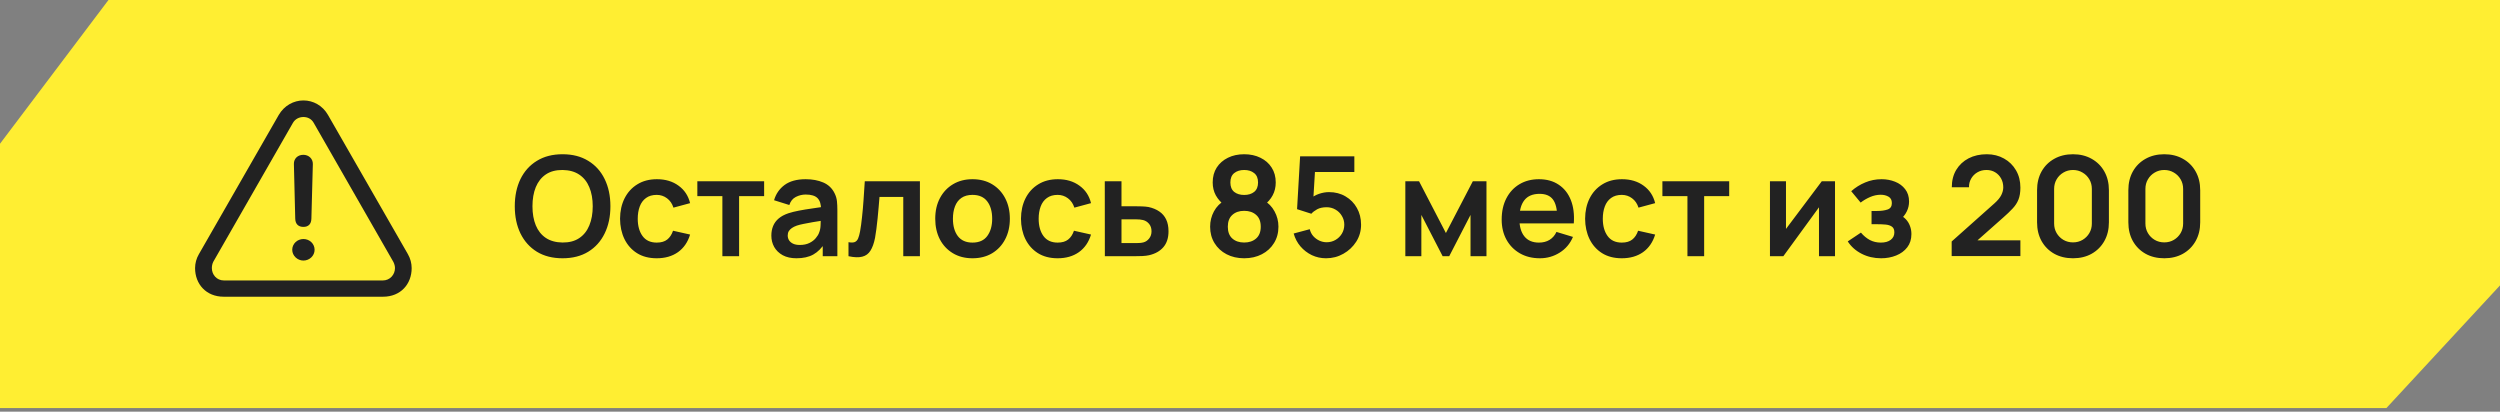 <?xml version="1.0" encoding="UTF-8"?> <svg xmlns="http://www.w3.org/2000/svg" width="334" height="55" viewBox="0 0 334 55" fill="none"><rect x="0" y="0" width="334" height="55" fill="#808080" stroke="none"/><path d="M14.491 0H334V38.131L318.819 54.521L0 54.521V19.205L14.491 0Z" fill="#FFEE32"></path><path d="M75.158 34.505C73.824 34.505 72.681 34.214 71.73 33.634C70.779 33.047 70.047 32.231 69.534 31.188C69.028 30.144 68.775 28.933 68.775 27.556C68.775 26.178 69.028 24.968 69.534 23.924C70.047 22.88 70.779 22.068 71.73 21.487C72.681 20.9 73.824 20.607 75.158 20.607C76.492 20.607 77.635 20.9 78.586 21.487C79.544 22.068 80.276 22.88 80.782 23.924C81.295 24.968 81.551 26.178 81.551 27.556C81.551 28.933 81.295 30.144 80.782 31.188C80.276 32.231 79.544 33.047 78.586 33.634C77.635 34.214 76.492 34.505 75.158 34.505ZM75.158 32.401C76.054 32.407 76.798 32.21 77.391 31.808C77.99 31.407 78.438 30.842 78.734 30.113C79.037 29.384 79.189 28.532 79.189 27.556C79.189 26.58 79.037 25.734 78.734 25.017C78.438 24.294 77.99 23.732 77.391 23.331C76.798 22.929 76.054 22.723 75.158 22.71C74.263 22.704 73.518 22.902 72.925 23.303C72.332 23.705 71.885 24.27 71.582 24.999C71.285 25.727 71.137 26.58 71.137 27.556C71.137 28.532 71.285 29.381 71.582 30.104C71.878 30.82 72.323 31.379 72.916 31.781C73.515 32.182 74.263 32.389 75.158 32.401ZM87.74 34.505C86.709 34.505 85.829 34.276 85.1 33.819C84.371 33.356 83.812 32.726 83.423 31.929C83.04 31.132 82.846 30.23 82.839 29.224C82.846 28.198 83.046 27.29 83.442 26.5C83.843 25.703 84.411 25.079 85.146 24.628C85.881 24.171 86.755 23.942 87.768 23.942C88.905 23.942 89.865 24.23 90.65 24.804C91.44 25.372 91.956 26.151 92.197 27.139L89.973 27.741C89.8 27.204 89.513 26.787 89.112 26.49C88.71 26.188 88.253 26.036 87.74 26.036C87.16 26.036 86.681 26.175 86.305 26.453C85.928 26.725 85.65 27.102 85.471 27.584C85.291 28.065 85.202 28.612 85.202 29.224C85.202 30.175 85.415 30.944 85.841 31.53C86.267 32.117 86.9 32.411 87.74 32.411C88.334 32.411 88.8 32.275 89.14 32.003C89.485 31.731 89.745 31.339 89.918 30.826L92.197 31.336C91.888 32.355 91.348 33.139 90.576 33.689C89.803 34.233 88.859 34.505 87.74 34.505ZM96.51 34.227V26.203H93.165V24.22H102.088V26.203H98.743V34.227H96.51ZM106.406 34.505C105.684 34.505 105.072 34.369 104.572 34.097C104.071 33.819 103.692 33.451 103.432 32.994C103.179 32.537 103.052 32.034 103.052 31.484C103.052 31.002 103.133 30.57 103.293 30.187C103.454 29.798 103.701 29.464 104.034 29.186C104.368 28.902 104.8 28.671 105.331 28.491C105.733 28.362 106.202 28.244 106.74 28.14C107.283 28.035 107.87 27.939 108.5 27.852C109.136 27.76 109.8 27.661 110.492 27.556L109.695 28.01C109.701 27.318 109.547 26.808 109.232 26.481C108.917 26.154 108.386 25.99 107.638 25.99C107.188 25.99 106.752 26.095 106.332 26.305C105.912 26.515 105.619 26.876 105.452 27.389L103.414 26.75C103.661 25.904 104.13 25.224 104.822 24.711C105.52 24.199 106.459 23.942 107.638 23.942C108.528 23.942 109.309 24.088 109.982 24.378C110.662 24.668 111.165 25.144 111.493 25.805C111.672 26.157 111.78 26.518 111.817 26.889C111.854 27.253 111.873 27.651 111.873 28.084V34.227H109.918V32.059L110.242 32.411C109.791 33.133 109.263 33.664 108.658 34.004C108.058 34.338 107.308 34.505 106.406 34.505ZM106.851 32.726C107.357 32.726 107.79 32.636 108.148 32.457C108.506 32.278 108.79 32.059 109 31.799C109.217 31.54 109.362 31.296 109.436 31.067C109.553 30.783 109.618 30.459 109.63 30.094C109.649 29.724 109.658 29.424 109.658 29.196L110.344 29.399C109.671 29.505 109.093 29.597 108.611 29.677C108.129 29.758 107.716 29.835 107.37 29.909C107.024 29.977 106.718 30.054 106.453 30.141C106.193 30.233 105.974 30.341 105.795 30.465C105.616 30.588 105.477 30.731 105.378 30.891C105.285 31.052 105.239 31.24 105.239 31.456C105.239 31.703 105.301 31.923 105.424 32.114C105.548 32.299 105.727 32.448 105.961 32.559C106.202 32.67 106.499 32.726 106.851 32.726ZM113.358 34.227V32.355C113.723 32.423 114.004 32.417 114.201 32.337C114.399 32.25 114.547 32.089 114.646 31.855C114.745 31.62 114.831 31.308 114.905 30.919C115.004 30.369 115.091 29.736 115.165 29.02C115.245 28.303 115.313 27.537 115.369 26.722C115.43 25.907 115.486 25.073 115.535 24.22H122.901V34.227H120.677V26.314H117.5C117.469 26.716 117.432 27.167 117.388 27.667C117.345 28.161 117.299 28.661 117.249 29.168C117.2 29.674 117.144 30.156 117.083 30.613C117.027 31.064 116.968 31.45 116.907 31.771C116.765 32.494 116.561 33.065 116.295 33.485C116.036 33.905 115.671 34.174 115.202 34.291C114.732 34.415 114.118 34.393 113.358 34.227ZM129.923 34.505C128.923 34.505 128.049 34.279 127.301 33.828C126.554 33.377 125.973 32.757 125.56 31.966C125.152 31.169 124.948 30.255 124.948 29.224C124.948 28.173 125.158 27.253 125.578 26.462C125.998 25.672 126.582 25.054 127.329 24.61C128.077 24.165 128.941 23.942 129.923 23.942C130.93 23.942 131.807 24.168 132.555 24.619C133.302 25.07 133.883 25.694 134.296 26.49C134.71 27.281 134.917 28.192 134.917 29.224C134.917 30.261 134.707 31.178 134.287 31.975C133.873 32.766 133.293 33.386 132.545 33.837C131.798 34.282 130.924 34.505 129.923 34.505ZM129.923 32.411C130.813 32.411 131.474 32.114 131.906 31.521C132.338 30.928 132.555 30.162 132.555 29.224C132.555 28.254 132.335 27.482 131.897 26.907C131.458 26.327 130.8 26.036 129.923 26.036C129.324 26.036 128.83 26.172 128.441 26.444C128.058 26.71 127.774 27.083 127.589 27.565C127.403 28.041 127.311 28.593 127.311 29.224C127.311 30.193 127.53 30.968 127.968 31.549C128.413 32.123 129.065 32.411 129.923 32.411ZM141.304 34.505C140.272 34.505 139.392 34.276 138.663 33.819C137.934 33.356 137.375 32.726 136.986 31.929C136.603 31.132 136.409 30.23 136.403 29.224C136.409 28.198 136.61 27.29 137.005 26.5C137.406 25.703 137.975 25.079 138.71 24.628C139.445 24.171 140.319 23.942 141.332 23.942C142.468 23.942 143.429 24.23 144.213 24.804C145.004 25.372 145.519 26.151 145.76 27.139L143.537 27.741C143.364 27.204 143.077 26.787 142.675 26.49C142.274 26.188 141.816 26.036 141.304 26.036C140.723 26.036 140.245 26.175 139.868 26.453C139.491 26.725 139.213 27.102 139.034 27.584C138.855 28.065 138.765 28.612 138.765 29.224C138.765 30.175 138.978 30.944 139.404 31.53C139.831 32.117 140.464 32.411 141.304 32.411C141.897 32.411 142.363 32.275 142.703 32.003C143.049 31.731 143.308 31.339 143.481 30.826L145.76 31.336C145.451 32.355 144.911 33.139 144.139 33.689C143.367 34.233 142.422 34.505 141.304 34.505ZM147.608 34.227L147.598 24.22H149.831V27.556H151.629C151.907 27.556 152.219 27.562 152.564 27.574C152.916 27.587 153.21 27.614 153.445 27.658C154.007 27.781 154.485 27.979 154.881 28.251C155.282 28.522 155.588 28.878 155.798 29.316C156.008 29.755 156.113 30.283 156.113 30.9C156.113 31.784 155.884 32.491 155.427 33.022C154.976 33.547 154.34 33.905 153.519 34.097C153.272 34.152 152.969 34.19 152.611 34.208C152.259 34.22 151.941 34.227 151.656 34.227H147.608ZM149.831 32.475H151.851C151.987 32.475 152.138 32.469 152.305 32.457C152.472 32.445 152.632 32.417 152.787 32.374C153.065 32.299 153.309 32.133 153.519 31.873C153.735 31.608 153.843 31.283 153.843 30.9C153.843 30.499 153.735 30.169 153.519 29.909C153.303 29.65 153.037 29.48 152.722 29.399C152.58 29.362 152.432 29.338 152.277 29.325C152.123 29.313 151.981 29.307 151.851 29.307H149.831V32.475ZM166.222 34.505C165.339 34.505 164.554 34.325 163.869 33.967C163.183 33.609 162.646 33.112 162.257 32.475C161.867 31.839 161.673 31.11 161.673 30.289C161.673 29.554 161.843 28.871 162.183 28.241C162.522 27.611 163.019 27.108 163.674 26.731L163.628 27.445C163.115 27.055 162.717 26.608 162.433 26.101C162.155 25.588 162.016 25.014 162.016 24.378C162.016 23.612 162.195 22.948 162.553 22.386C162.918 21.824 163.415 21.388 164.045 21.079C164.675 20.765 165.401 20.607 166.222 20.607C167.044 20.607 167.769 20.765 168.399 21.079C169.036 21.388 169.533 21.824 169.891 22.386C170.255 22.948 170.438 23.612 170.438 24.378C170.438 25.014 170.302 25.585 170.03 26.092C169.764 26.598 169.36 27.055 168.816 27.463L168.807 26.74C169.449 27.105 169.94 27.605 170.28 28.241C170.626 28.871 170.799 29.554 170.799 30.289C170.799 31.11 170.601 31.839 170.206 32.475C169.817 33.112 169.276 33.609 168.585 33.967C167.899 34.325 167.111 34.505 166.222 34.505ZM166.222 32.401C166.877 32.401 167.408 32.222 167.816 31.864C168.229 31.506 168.436 30.981 168.436 30.289C168.436 29.597 168.233 29.072 167.825 28.714C167.417 28.349 166.883 28.167 166.222 28.167C165.567 28.167 165.039 28.349 164.638 28.714C164.236 29.072 164.036 29.597 164.036 30.289C164.036 30.981 164.236 31.506 164.638 31.864C165.039 32.222 165.567 32.401 166.222 32.401ZM166.222 26.046C166.772 26.046 167.216 25.91 167.556 25.638C167.902 25.36 168.075 24.94 168.075 24.378C168.075 23.816 167.902 23.399 167.556 23.127C167.216 22.849 166.772 22.71 166.222 22.71C165.678 22.71 165.234 22.849 164.888 23.127C164.548 23.399 164.378 23.816 164.378 24.378C164.378 24.94 164.548 25.36 164.888 25.638C165.234 25.91 165.678 26.046 166.222 26.046ZM177.16 34.505C176.481 34.505 175.848 34.365 175.261 34.088C174.674 33.803 174.168 33.414 173.742 32.92C173.322 32.426 173.019 31.852 172.834 31.197L174.983 30.622C175.07 30.981 175.227 31.29 175.456 31.549C175.69 31.808 175.962 32.009 176.271 32.151C176.586 32.293 176.91 32.364 177.244 32.364C177.676 32.364 178.071 32.259 178.43 32.049C178.788 31.839 179.072 31.558 179.282 31.206C179.492 30.848 179.597 30.453 179.597 30.02C179.597 29.588 179.489 29.196 179.273 28.844C179.063 28.485 178.779 28.204 178.42 28C178.062 27.791 177.67 27.686 177.244 27.686C176.731 27.686 176.305 27.778 175.965 27.963C175.632 28.149 175.375 28.346 175.196 28.556L173.288 27.945L173.695 20.885H180.941V22.979H174.89L175.724 22.191L175.428 27.102L175.02 26.602C175.366 26.287 175.768 26.052 176.225 25.897C176.682 25.743 177.123 25.666 177.55 25.666C178.383 25.666 179.121 25.857 179.764 26.24C180.412 26.617 180.919 27.133 181.283 27.787C181.654 28.442 181.839 29.186 181.839 30.02C181.839 30.854 181.623 31.611 181.191 32.29C180.758 32.963 180.187 33.501 179.477 33.902C178.773 34.304 178 34.505 177.16 34.505ZM187.753 34.227V24.22H189.587L193.173 31.132L196.768 24.22H198.593V34.227H196.462V28.714L193.617 34.227H192.737L189.893 28.714V34.227H187.753ZM205.729 34.505C204.716 34.505 203.827 34.285 203.061 33.847C202.295 33.408 201.696 32.8 201.264 32.022C200.837 31.243 200.624 30.348 200.624 29.335C200.624 28.241 200.834 27.293 201.254 26.49C201.674 25.681 202.258 25.054 203.005 24.61C203.753 24.165 204.618 23.942 205.6 23.942C206.637 23.942 207.517 24.186 208.24 24.674C208.969 25.156 209.509 25.839 209.861 26.722C210.214 27.605 210.346 28.646 210.26 29.844H208.046V29.029C208.039 27.942 207.848 27.148 207.471 26.648C207.094 26.148 206.501 25.897 205.692 25.897C204.778 25.897 204.099 26.181 203.654 26.75C203.209 27.312 202.987 28.136 202.987 29.224C202.987 30.236 203.209 31.021 203.654 31.577C204.099 32.133 204.747 32.411 205.6 32.411C206.149 32.411 206.622 32.29 207.017 32.049C207.419 31.802 207.727 31.447 207.944 30.984L210.149 31.651C209.766 32.553 209.173 33.254 208.37 33.754C207.573 34.254 206.693 34.505 205.729 34.505ZM202.283 29.844V28.158H209.167V29.844H202.283ZM216.672 34.505C215.641 34.505 214.761 34.276 214.032 33.819C213.303 33.356 212.744 32.726 212.355 31.929C211.972 31.132 211.777 30.23 211.771 29.224C211.777 28.198 211.978 27.29 212.373 26.5C212.775 25.703 213.343 25.079 214.078 24.628C214.813 24.171 215.687 23.942 216.7 23.942C217.837 23.942 218.797 24.23 219.582 24.804C220.372 25.372 220.888 26.151 221.129 27.139L218.905 27.741C218.732 27.204 218.445 26.787 218.044 26.49C217.642 26.188 217.185 26.036 216.672 26.036C216.092 26.036 215.613 26.175 215.236 26.453C214.86 26.725 214.582 27.102 214.403 27.584C214.223 28.065 214.134 28.612 214.134 29.224C214.134 30.175 214.347 30.944 214.773 31.53C215.199 32.117 215.832 32.411 216.672 32.411C217.265 32.411 217.732 32.275 218.071 32.003C218.417 31.731 218.677 31.339 218.85 30.826L221.129 31.336C220.82 32.355 220.28 33.139 219.508 33.689C218.735 34.233 217.79 34.505 216.672 34.505ZM225.442 34.227V26.203H222.097V24.22H231.02V26.203H227.675V34.227H225.442ZM245.157 24.22V34.227H243.017V27.695L238.255 34.227H236.466V24.22H238.607V30.585L243.387 24.22H245.157ZM251.316 34.505C250.365 34.505 249.497 34.304 248.713 33.902C247.928 33.501 247.311 32.951 246.86 32.253L248.62 31.076C248.978 31.503 249.377 31.833 249.815 32.068C250.254 32.296 250.742 32.411 251.279 32.411C251.841 32.411 252.283 32.287 252.604 32.04C252.925 31.793 253.086 31.462 253.086 31.049C253.086 30.684 252.978 30.428 252.762 30.28C252.545 30.125 252.261 30.033 251.909 30.002C251.557 29.971 251.18 29.955 250.779 29.955H250.038V28.186H250.77C251.332 28.186 251.801 28.121 252.178 27.991C252.561 27.861 252.752 27.574 252.752 27.13C252.752 26.728 252.604 26.444 252.308 26.277C252.011 26.104 251.665 26.018 251.27 26.018C250.788 26.018 250.313 26.12 249.843 26.323C249.374 26.527 248.954 26.774 248.583 27.065L247.323 25.545C247.879 25.051 248.5 24.662 249.185 24.378C249.871 24.088 250.603 23.942 251.381 23.942C252.024 23.942 252.623 24.054 253.179 24.276C253.741 24.498 254.192 24.832 254.531 25.277C254.877 25.721 255.05 26.271 255.05 26.926C255.05 27.395 254.948 27.837 254.744 28.251C254.547 28.665 254.229 29.057 253.79 29.427L253.762 28.705C254.102 28.847 254.389 29.044 254.624 29.298C254.865 29.551 255.047 29.847 255.171 30.187C255.3 30.527 255.365 30.888 255.365 31.271C255.365 31.969 255.18 32.559 254.809 33.041C254.439 33.522 253.944 33.887 253.327 34.134C252.715 34.381 252.045 34.505 251.316 34.505ZM260.743 34.208V32.262L266.45 27.176C266.895 26.781 267.203 26.407 267.376 26.055C267.549 25.703 267.636 25.363 267.636 25.036C267.636 24.591 267.54 24.196 267.349 23.85C267.157 23.498 266.891 23.22 266.552 23.016C266.218 22.812 265.832 22.71 265.394 22.71C264.93 22.71 264.52 22.818 264.161 23.034C263.809 23.244 263.534 23.526 263.337 23.878C263.139 24.23 263.046 24.61 263.059 25.017H260.761C260.761 24.128 260.959 23.352 261.354 22.692C261.756 22.031 262.305 21.518 263.003 21.154C263.707 20.789 264.52 20.607 265.44 20.607C266.292 20.607 267.058 20.799 267.738 21.181C268.417 21.558 268.951 22.083 269.34 22.756C269.73 23.424 269.924 24.193 269.924 25.064C269.924 25.7 269.838 26.234 269.665 26.666C269.492 27.099 269.232 27.497 268.886 27.861C268.547 28.226 268.124 28.631 267.617 29.075L263.568 32.661L263.365 32.105H269.924V34.208H260.743ZM276.951 34.505C276.006 34.505 275.172 34.304 274.449 33.902C273.727 33.495 273.161 32.929 272.754 32.207C272.352 31.484 272.152 30.65 272.152 29.705V25.406C272.152 24.461 272.352 23.627 272.754 22.905C273.161 22.182 273.727 21.62 274.449 21.218C275.172 20.811 276.006 20.607 276.951 20.607C277.896 20.607 278.727 20.811 279.443 21.218C280.166 21.62 280.731 22.182 281.139 22.905C281.546 23.627 281.75 24.461 281.75 25.406V29.705C281.75 30.65 281.546 31.484 281.139 32.207C280.731 32.929 280.166 33.495 279.443 33.902C278.727 34.304 277.896 34.505 276.951 34.505ZM276.951 32.383C277.42 32.383 277.846 32.272 278.229 32.049C278.612 31.821 278.915 31.518 279.137 31.141C279.36 30.758 279.471 30.332 279.471 29.863V25.239C279.471 24.764 279.36 24.338 279.137 23.961C278.915 23.578 278.612 23.275 278.229 23.053C277.846 22.824 277.42 22.71 276.951 22.71C276.481 22.71 276.055 22.824 275.672 23.053C275.289 23.275 274.987 23.578 274.764 23.961C274.542 24.338 274.431 24.764 274.431 25.239V29.863C274.431 30.332 274.542 30.758 274.764 31.141C274.987 31.518 275.289 31.821 275.672 32.049C276.055 32.272 276.481 32.383 276.951 32.383ZM289.147 34.505C288.202 34.505 287.368 34.304 286.646 33.902C285.923 33.495 285.358 32.929 284.95 32.207C284.549 31.484 284.348 30.65 284.348 29.705V25.406C284.348 24.461 284.549 23.627 284.95 22.905C285.358 22.182 285.923 21.62 286.646 21.218C287.368 20.811 288.202 20.607 289.147 20.607C290.092 20.607 290.923 20.811 291.64 21.218C292.362 21.62 292.927 22.182 293.335 22.905C293.743 23.627 293.947 24.461 293.947 25.406V29.705C293.947 30.65 293.743 31.484 293.335 32.207C292.927 32.929 292.362 33.495 291.64 33.902C290.923 34.304 290.092 34.505 289.147 34.505ZM289.147 32.383C289.617 32.383 290.043 32.272 290.426 32.049C290.809 31.821 291.111 31.518 291.334 31.141C291.556 30.758 291.667 30.332 291.667 29.863V25.239C291.667 24.764 291.556 24.338 291.334 23.961C291.111 23.578 290.809 23.275 290.426 23.053C290.043 22.824 289.617 22.71 289.147 22.71C288.678 22.71 288.252 22.824 287.869 23.053C287.486 23.275 287.183 23.578 286.961 23.961C286.738 24.338 286.627 24.764 286.627 25.239V29.863C286.627 30.332 286.738 30.758 286.961 31.141C287.183 31.518 287.486 31.821 287.869 32.049C288.252 32.272 288.678 32.383 289.147 32.383Z" fill="#222222"></path><path d="M29.882 39.641H51.178C53.531 39.641 54.998 37.952 54.998 35.821C54.998 35.185 54.832 34.534 54.486 33.94L43.817 15.355C43.097 14.096 41.838 13.418 40.537 13.418C39.25 13.418 37.977 14.096 37.243 15.355L26.574 33.953C26.241 34.519 26.064 35.164 26.062 35.821C26.062 37.953 27.543 39.641 29.882 39.641ZM29.91 37.468C28.941 37.468 28.304 36.679 28.304 35.821C28.304 35.572 28.346 35.282 28.484 34.991L39.139 16.407C39.444 15.881 39.998 15.632 40.537 15.632C41.077 15.632 41.602 15.867 41.907 16.407L52.562 35.005C52.7 35.282 52.77 35.572 52.77 35.821C52.77 36.679 52.105 37.469 51.151 37.469L29.91 37.468ZM40.537 30.314C41.201 30.314 41.588 29.927 41.602 29.207L41.796 21.915C41.81 21.209 41.256 20.683 40.523 20.683C39.776 20.683 39.25 21.195 39.264 21.901L39.444 29.207C39.457 29.913 39.845 30.314 40.537 30.314ZM40.537 34.811C41.34 34.811 42.031 34.175 42.031 33.372C42.031 32.556 41.353 31.933 40.537 31.933C39.721 31.933 39.042 32.569 39.042 33.372C39.042 34.161 39.734 34.811 40.537 34.811Z" fill="#222222"></path></svg> 